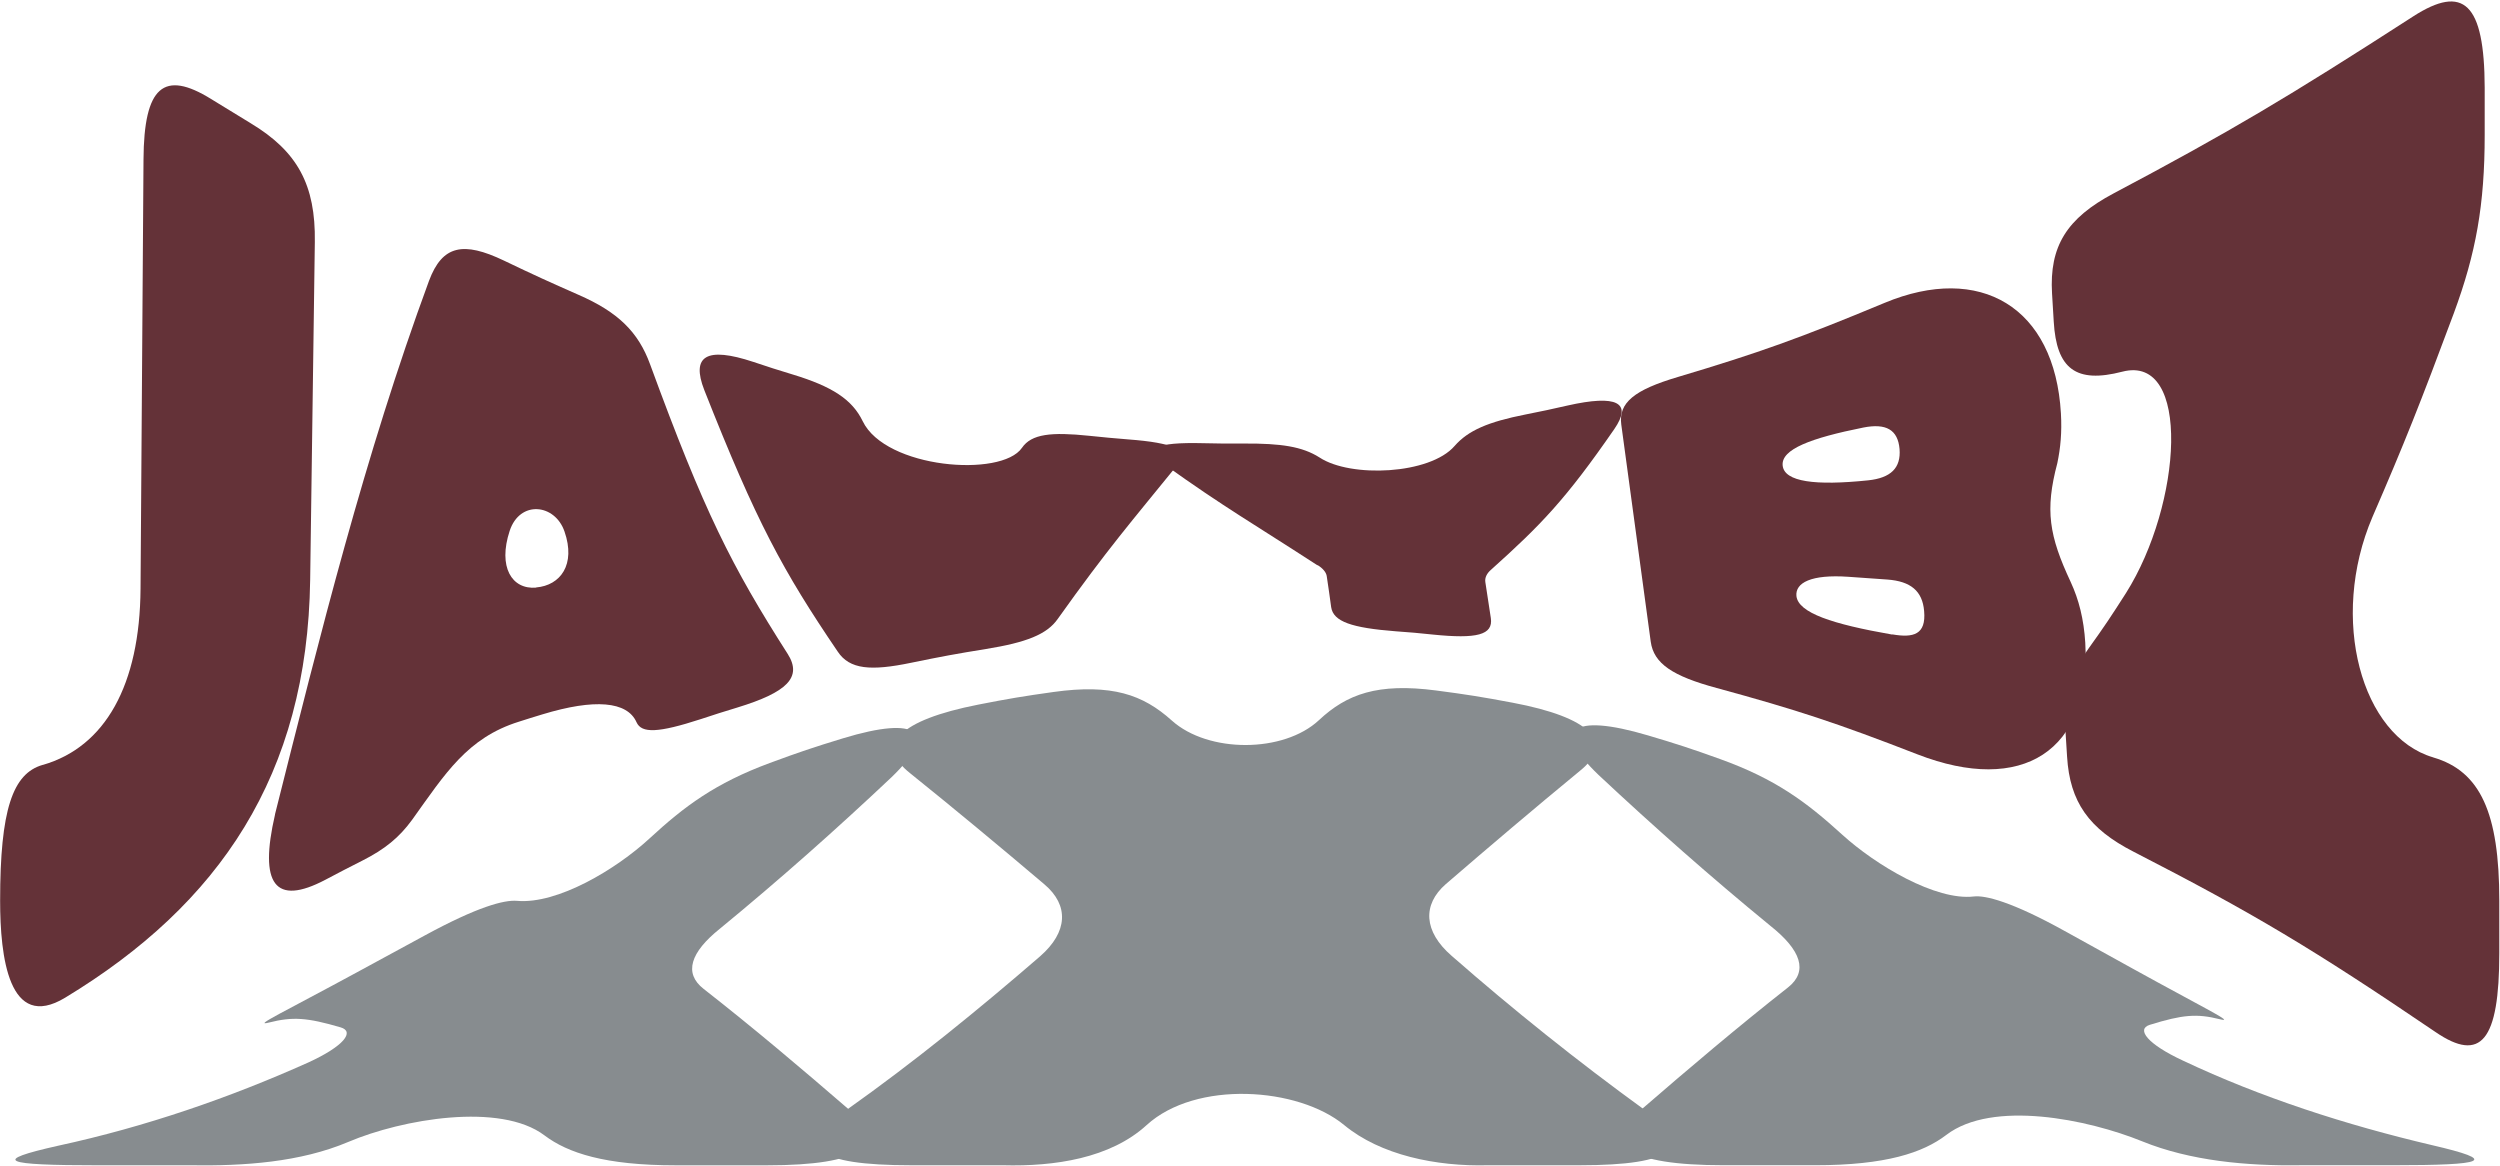 <?xml version="1.0" encoding="UTF-8"?>
<svg xmlns="http://www.w3.org/2000/svg" width="1398" height="652" viewBox="0 0 1398 652" fill="none">
  <path d="M1360.01 640.372C1311.75 629.035 1264.34 613.711 1220.75 593.107C1200.76 583.839 1194.52 575.531 1202.07 573.115C1220.58 567.356 1228.44 566.727 1241.32 569.954C1250.57 572.288 1232.78 563.864 1192.94 541.837C1177.48 533.281 1169.74 529.011 1154.28 520.455C1124.98 504.253 1110.22 500.562 1103.77 501.307C1082.54 503.79 1048.97 483.881 1030.01 466.603C1010 448.366 992.673 435.556 961.945 424.485C945.962 418.726 937.875 416.078 921.579 411.245C878.284 398.403 867.565 408.134 893.849 433.289C924.873 462.333 956.629 490.385 989.937 517.674C1007.26 531.394 1011.18 543.177 999.924 552.114C971.793 574.24 944.673 597.244 917.866 620.43C894.929 640.206 910.197 651.592 963.827 651.592H1015.1C1054.55 651.592 1075.34 644.608 1088.38 634.646C1114.17 614.952 1167.45 625.858 1197.97 638.253C1224.8 649.143 1256.38 652.056 1286.44 651.592H1337.72C1390.57 651.592 1397.49 649.06 1360.01 640.372Z" fill="#878C8F"></path>
  <path d="M919.435 620.48C881.893 593.239 845.971 564.46 811.687 534.439C796.088 520.852 795.321 505.908 808.48 494.406C833.195 473.091 858.049 451.99 883.374 431.155C903.209 415.217 889.683 401.217 845.814 392.942C828.785 389.731 820.228 388.358 803.025 386.107C770.432 381.821 753.194 388.093 737.578 402.69C717.795 421.175 675.669 421.241 655.311 402.954C638.997 388.292 621.725 382.4 589.184 386.951C572.26 389.318 563.825 390.724 547.075 394.018C502.63 402.739 489.157 416.773 509.009 432.445C534.421 452.867 559.293 473.571 584.043 494.539C597.882 506.256 597.184 521.183 581.62 534.77C547.075 564.625 511.38 593.752 473.384 620.678C443.981 641.63 455.85 651.609 509.48 651.609H560.757C589.794 652.403 620.923 647.67 641.176 629.168C668.819 603.93 725.97 607.902 751.661 629.135C771.966 645.933 803.06 652.387 832.114 651.609H883.409C936.255 651.609 948.124 641.53 919.435 620.48Z" fill="#878C8F"></path>
  <path d="M474.935 620.628C448.338 597.641 421.444 574.869 393.47 552.991C382.193 544.203 386.08 532.519 402.603 519.296C435.911 491.94 467.597 463.806 498.517 434.646C524.713 409.458 513.994 399.892 471.397 412.867C454.874 417.915 446.682 420.662 430.508 426.653C399.849 437.989 382.577 450.997 363.248 468.837C344.372 486.247 311.727 505.726 289.156 503.757C281.905 503.128 267.125 507.033 237.669 523.037C222.349 531.361 214.698 535.515 199.377 543.839C158.732 565.916 140.937 574.191 150.401 571.808C163.664 568.465 171.665 568.994 190.436 574.489C198.541 576.806 192.371 584.998 172.414 594.133C128.318 613.909 81.346 630.111 32.683 640.653C-5.47 649.193 1.519 651.625 55.132 651.625H106.409C136.44 652.072 167.83 649.97 194.846 638.535C224.841 625.825 279.726 616.226 304.476 634.91C317.513 644.757 338.324 651.642 377.749 651.642H429.043C481.889 651.642 497.14 640.322 474.935 620.661" fill="#878C8F"></path>
  <path d="M23.995 427.726C58.812 417.631 78.234 383.114 78.589 329.176C79.3 233.221 79.537 185.244 80.248 89.193C80.484 48.234 91.616 39.004 118.025 55.349C126.907 60.829 131.407 63.522 140.171 68.906C166.343 84.674 176.528 103.326 176.054 135.343C174.988 210.915 174.514 248.701 173.448 324.272C171.909 433.399 122.644 505.702 36.43 557.91C4.81 577.043 0.073 534.738 0.073 503.682C0.073 452.821 7.06 432.534 23.877 427.726H23.995Z" fill="#643238"></path>
  <path d="M153.792 455.319C179.017 355.134 203.767 255.141 239.887 157.071C247.348 137.073 259.072 134.861 281.81 145.726C298.627 153.802 306.916 157.552 323.495 164.859C345.522 174.474 356.891 185.531 363.523 203.702C393.722 286.1 408.999 316.387 440.5 365.71C448.789 378.786 440.026 387.151 412.433 395.612C404.143 398.112 399.998 399.458 391.827 402.15C368.142 409.842 358.787 410.226 355.945 403.881C350.734 392.151 332.496 390.612 303.364 399.458C298.034 401.092 295.429 401.862 290.1 403.592C261.323 412.63 249.006 432.532 230.413 458.492C223.189 468.395 215.137 474.933 202.583 481.279C194.294 485.413 190.267 487.625 181.978 491.951C153.674 506.854 144.792 494.451 153.792 455.512V455.319ZM299.81 328.501C313.429 327.348 322.075 315.714 315.68 297.254C310.35 281.678 290.692 279.563 285.007 296.869C278.375 317.06 286.191 329.751 299.81 328.598V328.501Z" fill="#643238"></path>
  <path d="M658.521 259.853C632.941 291.389 619.558 306.676 591.491 346.097C585.452 354.75 573.965 359.269 551.346 362.922C534.648 365.615 526.358 367.153 509.541 370.614C486.922 375.325 475.08 374.364 468.448 364.365C437.776 319.175 422.972 291.966 393.839 218.125C386.379 198.992 395.024 193.704 421.196 202.357C430.077 205.337 434.578 206.779 443.46 209.472C465.25 216.106 476.501 223.317 482.422 235.528C495.212 262.064 559.99 267.16 571.477 250.43C576.807 242.642 587.82 241.489 609.137 243.7C617.9 244.565 622.164 245.046 630.927 245.719C656.389 247.642 665.034 251.584 658.521 259.757V259.853Z" fill="#643238"></path>
  <path d="M736.681 316.098C701.627 293.311 684.456 283.601 651.178 259.756C638.744 250.815 645.849 247.161 672.85 247.834C682.087 248.026 686.587 248.122 695.824 248.026C716.312 247.93 728.155 249.661 737.866 255.814C755.274 267.352 799.683 265.333 813.421 249.372C821 240.719 832.132 235.912 853.093 231.777C862.449 229.951 867.186 228.893 876.541 226.778C904.253 220.528 912.898 225.143 902.714 239.95C875.476 279.37 861.738 293.504 833.79 318.598C831.54 320.521 830.237 322.925 830.592 325.424C831.777 333.501 832.487 337.539 833.672 345.615C835.093 355.134 825.737 357.345 801.223 354.845C792.933 353.98 788.788 353.596 780.499 353.019C755.866 351.096 745.563 347.635 744.379 339.462C743.432 332.54 742.958 329.078 741.892 322.06C741.537 319.944 739.642 317.733 736.8 316.002L736.681 316.098Z" fill="#643238"></path>
  <path d="M1150.46 258.987C1143.47 285.331 1145.84 299.561 1157.92 325.425C1162.54 335.424 1165.26 346.192 1166.09 359.461C1169.53 420.418 1130.57 444.455 1072.3 421.86C1027.3 404.361 1004.8 396.958 960.032 384.747C935.4 378.113 924.741 371.094 923.084 358.788C916.452 310.233 913.255 286.004 906.623 237.45C904.965 225.143 913.965 218.029 938.242 210.817C983.718 197.261 1006.69 188.992 1053.83 169.378C1107.12 147.168 1149.04 171.397 1152.47 231.201C1153.07 241.873 1152.24 250.43 1150.46 258.987ZM1044.71 268.602C1057.38 267.256 1063.06 261.679 1062.23 251.103C1061.29 240.238 1054.65 236.585 1041.98 239.085C1012.73 244.95 995.916 251.199 996.863 260.333C997.81 269.467 1015.1 271.678 1044.71 268.602ZM1058.21 354.75C1069.93 356.769 1077.16 354.942 1075.97 341.673C1075.02 330.52 1068.51 325.04 1055.37 324.079C1046.6 323.406 1042.34 323.117 1033.57 322.54C1012.73 321.098 1003.85 325.905 1004.56 333.309C1005.63 342.731 1024.57 348.981 1058.09 354.845L1058.21 354.75Z" fill="#643238"></path>
  <path d="M1360.78 423.592C1386.95 431.283 1397.61 454.455 1397.61 503.682V533.007C1397.61 582.138 1387.31 594.445 1361.97 577.138C1293.87 530.892 1260.12 510.701 1193.09 476.28C1168.1 463.492 1157.45 448.494 1155.91 423.111C1155.55 417.823 1155.43 415.227 1155.08 409.939C1153.77 389.075 1157.45 377.537 1168.34 362.057C1176.51 350.712 1180.54 344.655 1188.83 331.675C1220.21 281.967 1225.54 197.838 1186.82 207.838C1160.88 214.568 1149.99 206.299 1148.45 179.859C1148.09 173.609 1147.85 170.436 1147.5 164.091C1145.96 137.746 1155.67 122.075 1181.96 108.133C1246.74 73.809 1280.02 54.002 1349.41 9.198C1377.6 -8.974 1389.32 1.602 1389.44 49.099C1389.44 59.579 1389.44 64.867 1389.44 75.443C1389.44 114.479 1384.59 141.592 1372.15 175.244C1353.44 225.529 1344.44 248.123 1326.68 289.082C1302.28 346.193 1320.64 411.765 1360.55 423.495L1360.78 423.592Z" fill="#643238"></path>
</svg>
